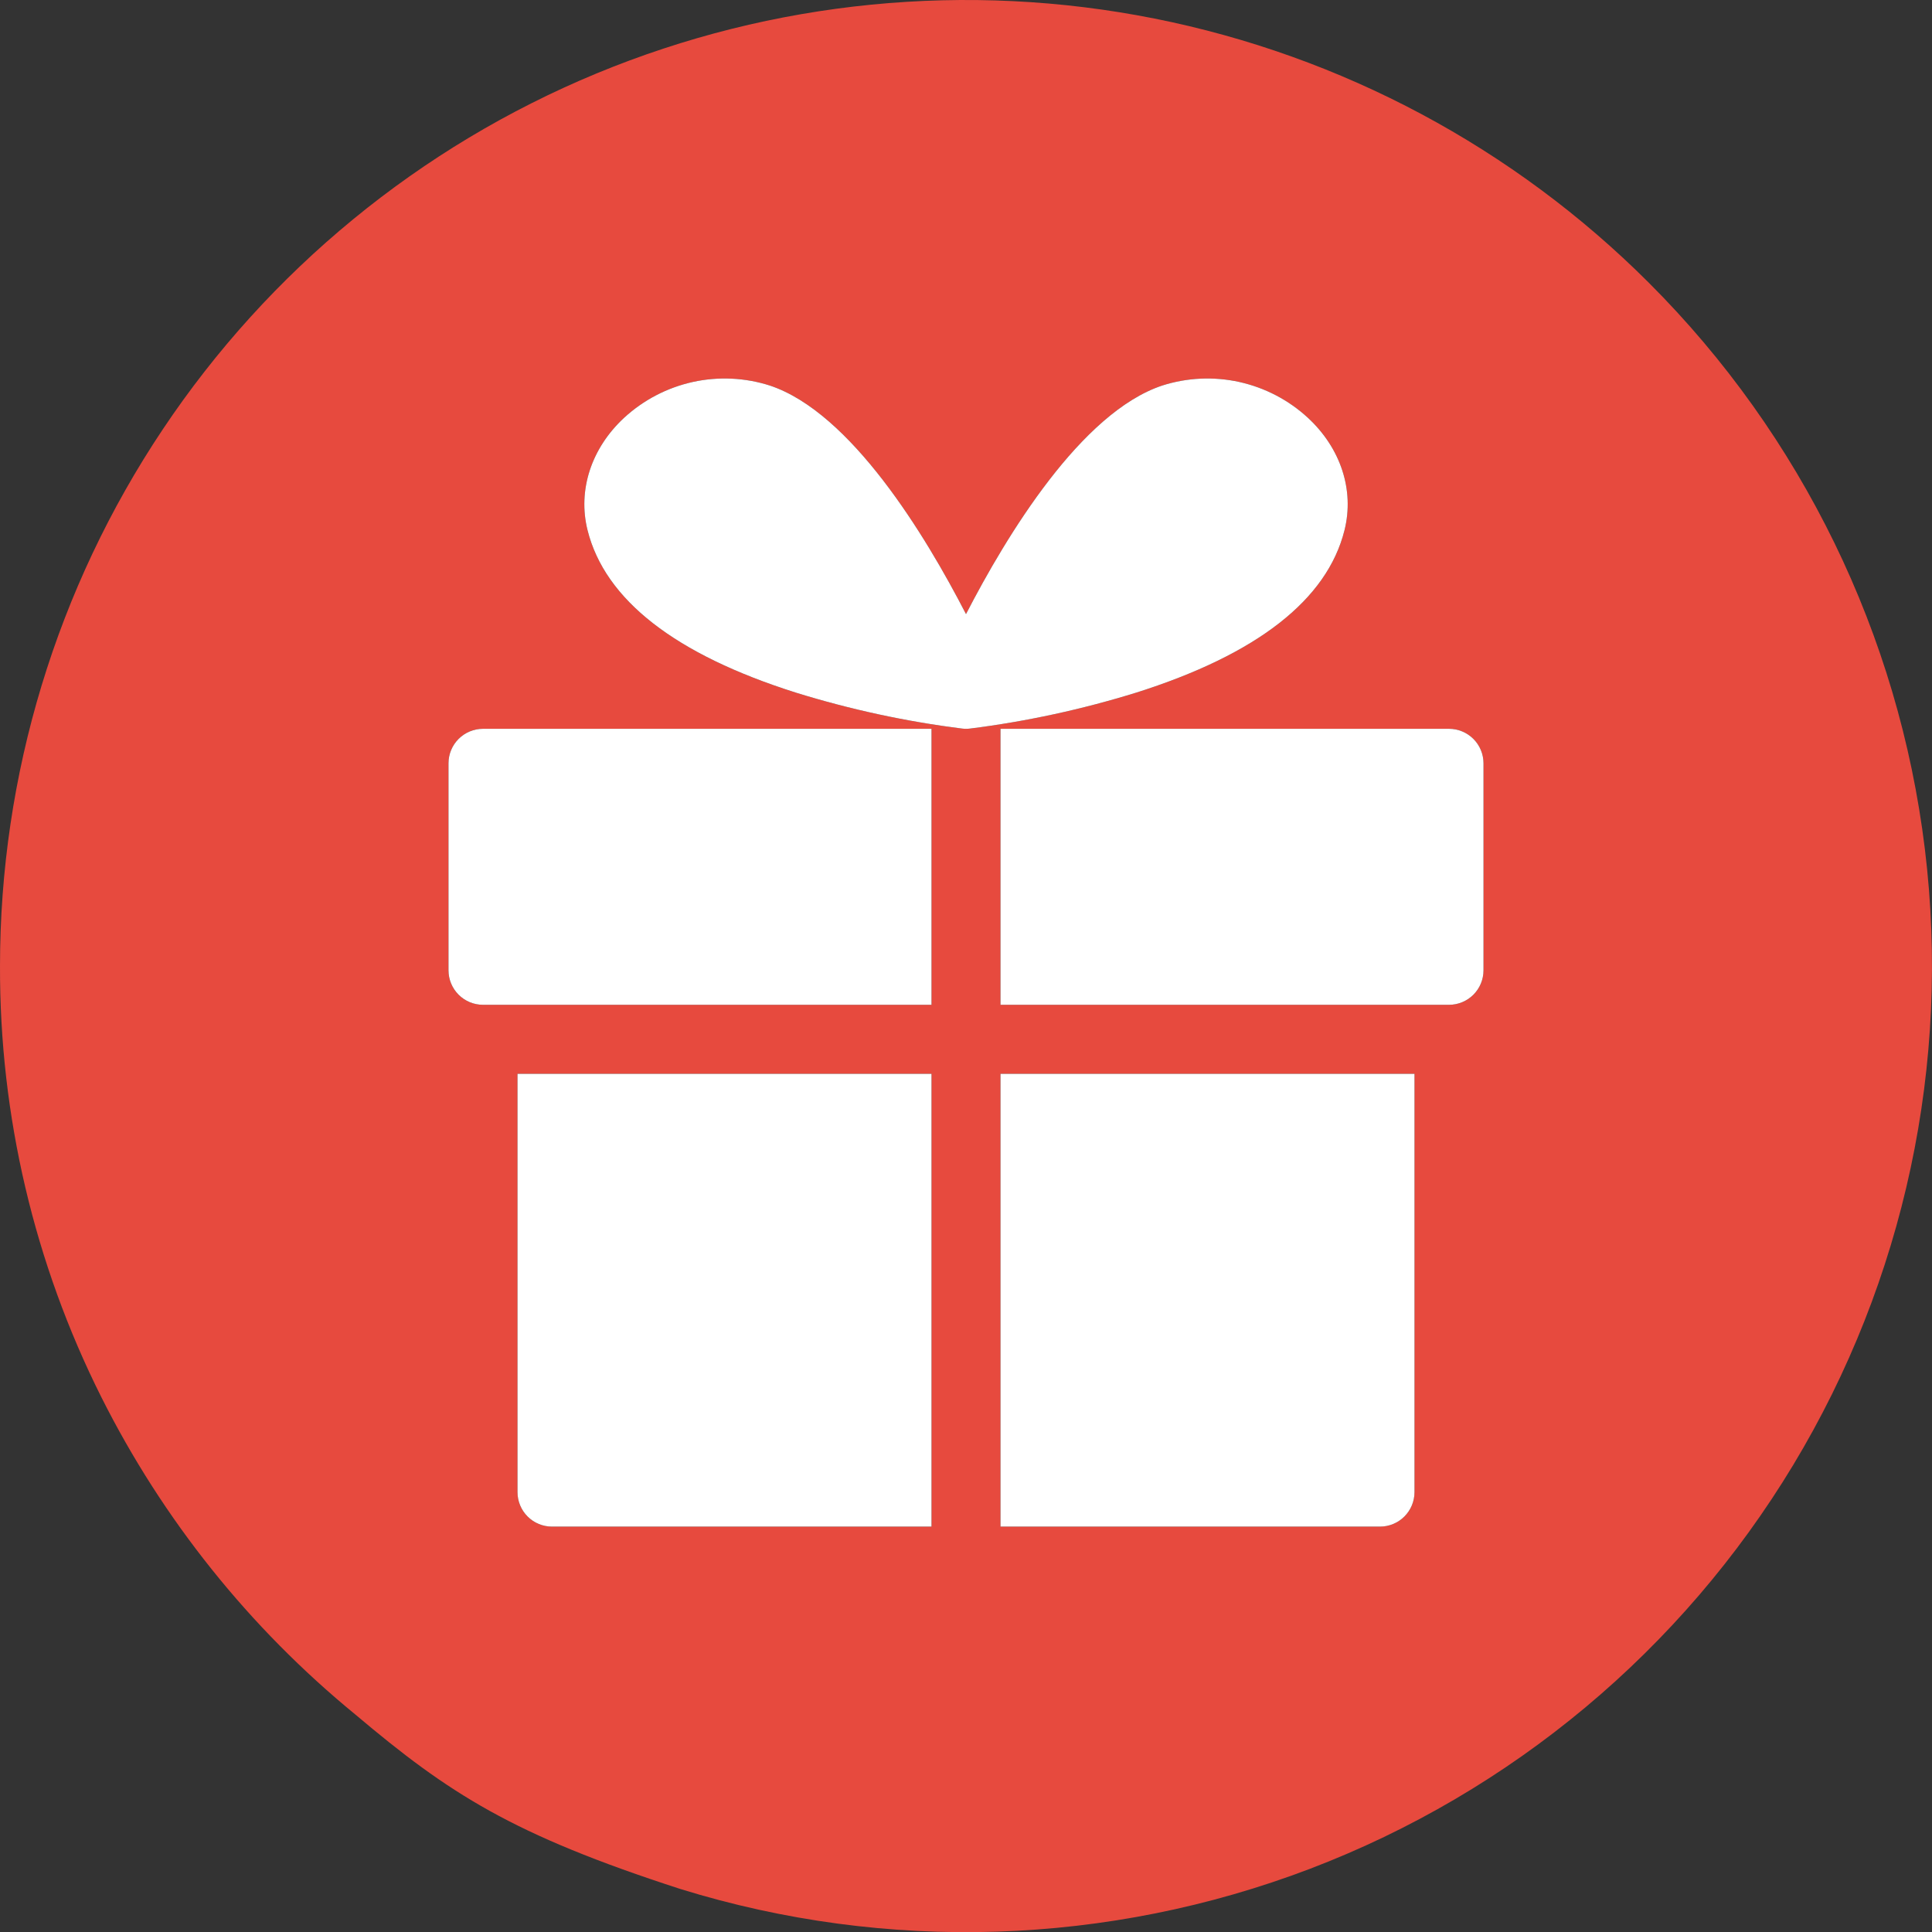 <svg width="35" height="35" viewBox="0 0 35 35" fill="none" xmlns="http://www.w3.org/2000/svg">
<rect x="0" y="0" width="35" height="35" fill="#333333" stroke="none"/>
<path d="M18.573 11.771C19.349 10.259 20.511 8.483 21.448 8.171C21.584 8.126 21.727 8.103 21.87 8.104C22.231 8.104 22.578 8.24 22.844 8.484C22.997 8.626 23.239 8.921 23.144 9.301C22.81 10.637 20.285 11.424 18.573 11.771Z" fill="#E74A3E"/>
<path d="M11.856 9.302C11.761 8.921 12.003 8.626 12.156 8.485C12.422 8.24 12.769 8.104 13.13 8.104C13.273 8.103 13.416 8.126 13.552 8.171C14.489 8.484 15.65 10.259 16.427 11.771C14.714 11.424 12.19 10.637 11.856 9.302Z" fill="#E74A3E"/>
<path d="M29.874 5.126C27.427 2.678 24.309 1.012 20.914 0.336C17.52 -0.339 14.001 0.008 10.803 1.332C7.605 2.657 4.872 4.9 2.949 7.778C1.026 10.655 6.97852e-05 14.039 7.22889e-05 17.5C-0.008 20.212 0.621 22.887 1.836 25.311C2.949 27.528 4.516 29.486 6.435 31.058C8.136 32.494 9.277 33.234 12.329 34.222C16.064 35.377 20.078 35.247 23.732 33.855C27.385 32.462 30.467 29.887 32.486 26.539C34.505 23.191 35.344 19.263 34.871 15.382C34.398 11.501 32.639 7.89 29.874 5.126ZM11.307 7.568C11.657 7.246 12.085 7.023 12.549 6.92C13.013 6.818 13.496 6.84 13.948 6.985C15.414 7.474 16.761 9.69 17.5 11.125C18.24 9.69 19.587 7.474 21.053 6.985C21.505 6.84 21.988 6.818 22.452 6.92C22.915 7.023 23.344 7.246 23.693 7.568C24.29 8.12 24.538 8.881 24.357 9.605C24.042 10.867 22.77 11.857 20.579 12.549C19.597 12.853 18.59 13.071 17.57 13.199C17.548 13.202 17.525 13.203 17.503 13.203H17.501H17.498C17.476 13.203 17.454 13.202 17.432 13.199C16.411 13.071 15.404 12.853 14.422 12.549C12.231 11.857 10.96 10.867 10.644 9.605C10.463 8.881 10.711 8.12 11.307 7.568ZM8.125 17.578V13.828C8.125 13.662 8.191 13.503 8.308 13.386C8.425 13.269 8.584 13.203 8.75 13.203H16.875V18.203H8.75C8.584 18.203 8.425 18.137 8.308 18.02C8.191 17.903 8.125 17.744 8.125 17.578ZM10 27.656C9.834 27.656 9.675 27.59 9.558 27.473C9.441 27.356 9.375 27.197 9.375 27.031V19.453H16.875V27.656H10ZM25.625 27.031C25.625 27.197 25.559 27.356 25.442 27.473C25.325 27.59 25.166 27.656 25 27.656H18.125V19.453H25.625V27.031ZM26.875 17.578C26.875 17.744 26.809 17.903 26.692 18.02C26.575 18.137 26.416 18.203 26.25 18.203H18.125V13.203H26.25C26.416 13.203 26.575 13.269 26.692 13.386C26.809 13.503 26.875 13.662 26.875 13.828V17.578Z" fill="#E74A3E"/>
<path d="M10 27.656C9.834 27.656 9.675 27.59 9.558 27.473C9.441 27.356 9.375 27.197 9.375 27.031V19.453H16.875V27.656H10Z" fill="white"/>
<path d="M25.625 27.031C25.625 27.197 25.559 27.356 25.442 27.473C25.325 27.59 25.166 27.656 25 27.656H18.125V19.453H25.625V27.031Z" fill="white"/>
<path d="M26.875 17.578C26.875 17.744 26.809 17.903 26.692 18.02C26.575 18.137 26.416 18.203 26.25 18.203H18.125V13.203H26.25C26.416 13.203 26.575 13.269 26.692 13.386C26.809 13.503 26.875 13.662 26.875 13.828V17.578Z" fill="white"/>
<path d="M8.125 17.578V13.828C8.125 13.662 8.191 13.503 8.308 13.386C8.425 13.269 8.584 13.203 8.75 13.203H16.875V18.203H8.75C8.584 18.203 8.425 18.137 8.308 18.02C8.191 17.903 8.125 17.744 8.125 17.578Z" fill="white"/>
<path d="M11.307 7.568C11.657 7.246 12.085 7.023 12.549 6.92C13.013 6.818 13.496 6.84 13.948 6.985C15.414 7.474 16.761 9.69 17.5 11.125C18.24 9.69 19.587 7.474 21.053 6.985C21.505 6.84 21.988 6.818 22.452 6.92C22.915 7.023 23.344 7.246 23.693 7.568C24.29 8.12 24.538 8.881 24.357 9.605C24.042 10.867 22.77 11.857 20.579 12.549C19.597 12.853 18.59 13.071 17.57 13.199C17.548 13.202 17.525 13.203 17.503 13.203H17.501H17.498C17.476 13.203 17.454 13.202 17.432 13.199C16.411 13.071 15.404 12.853 14.422 12.549C12.231 11.857 10.96 10.867 10.644 9.605C10.463 8.881 10.711 8.12 11.307 7.568Z" fill="white"/>
</svg>
